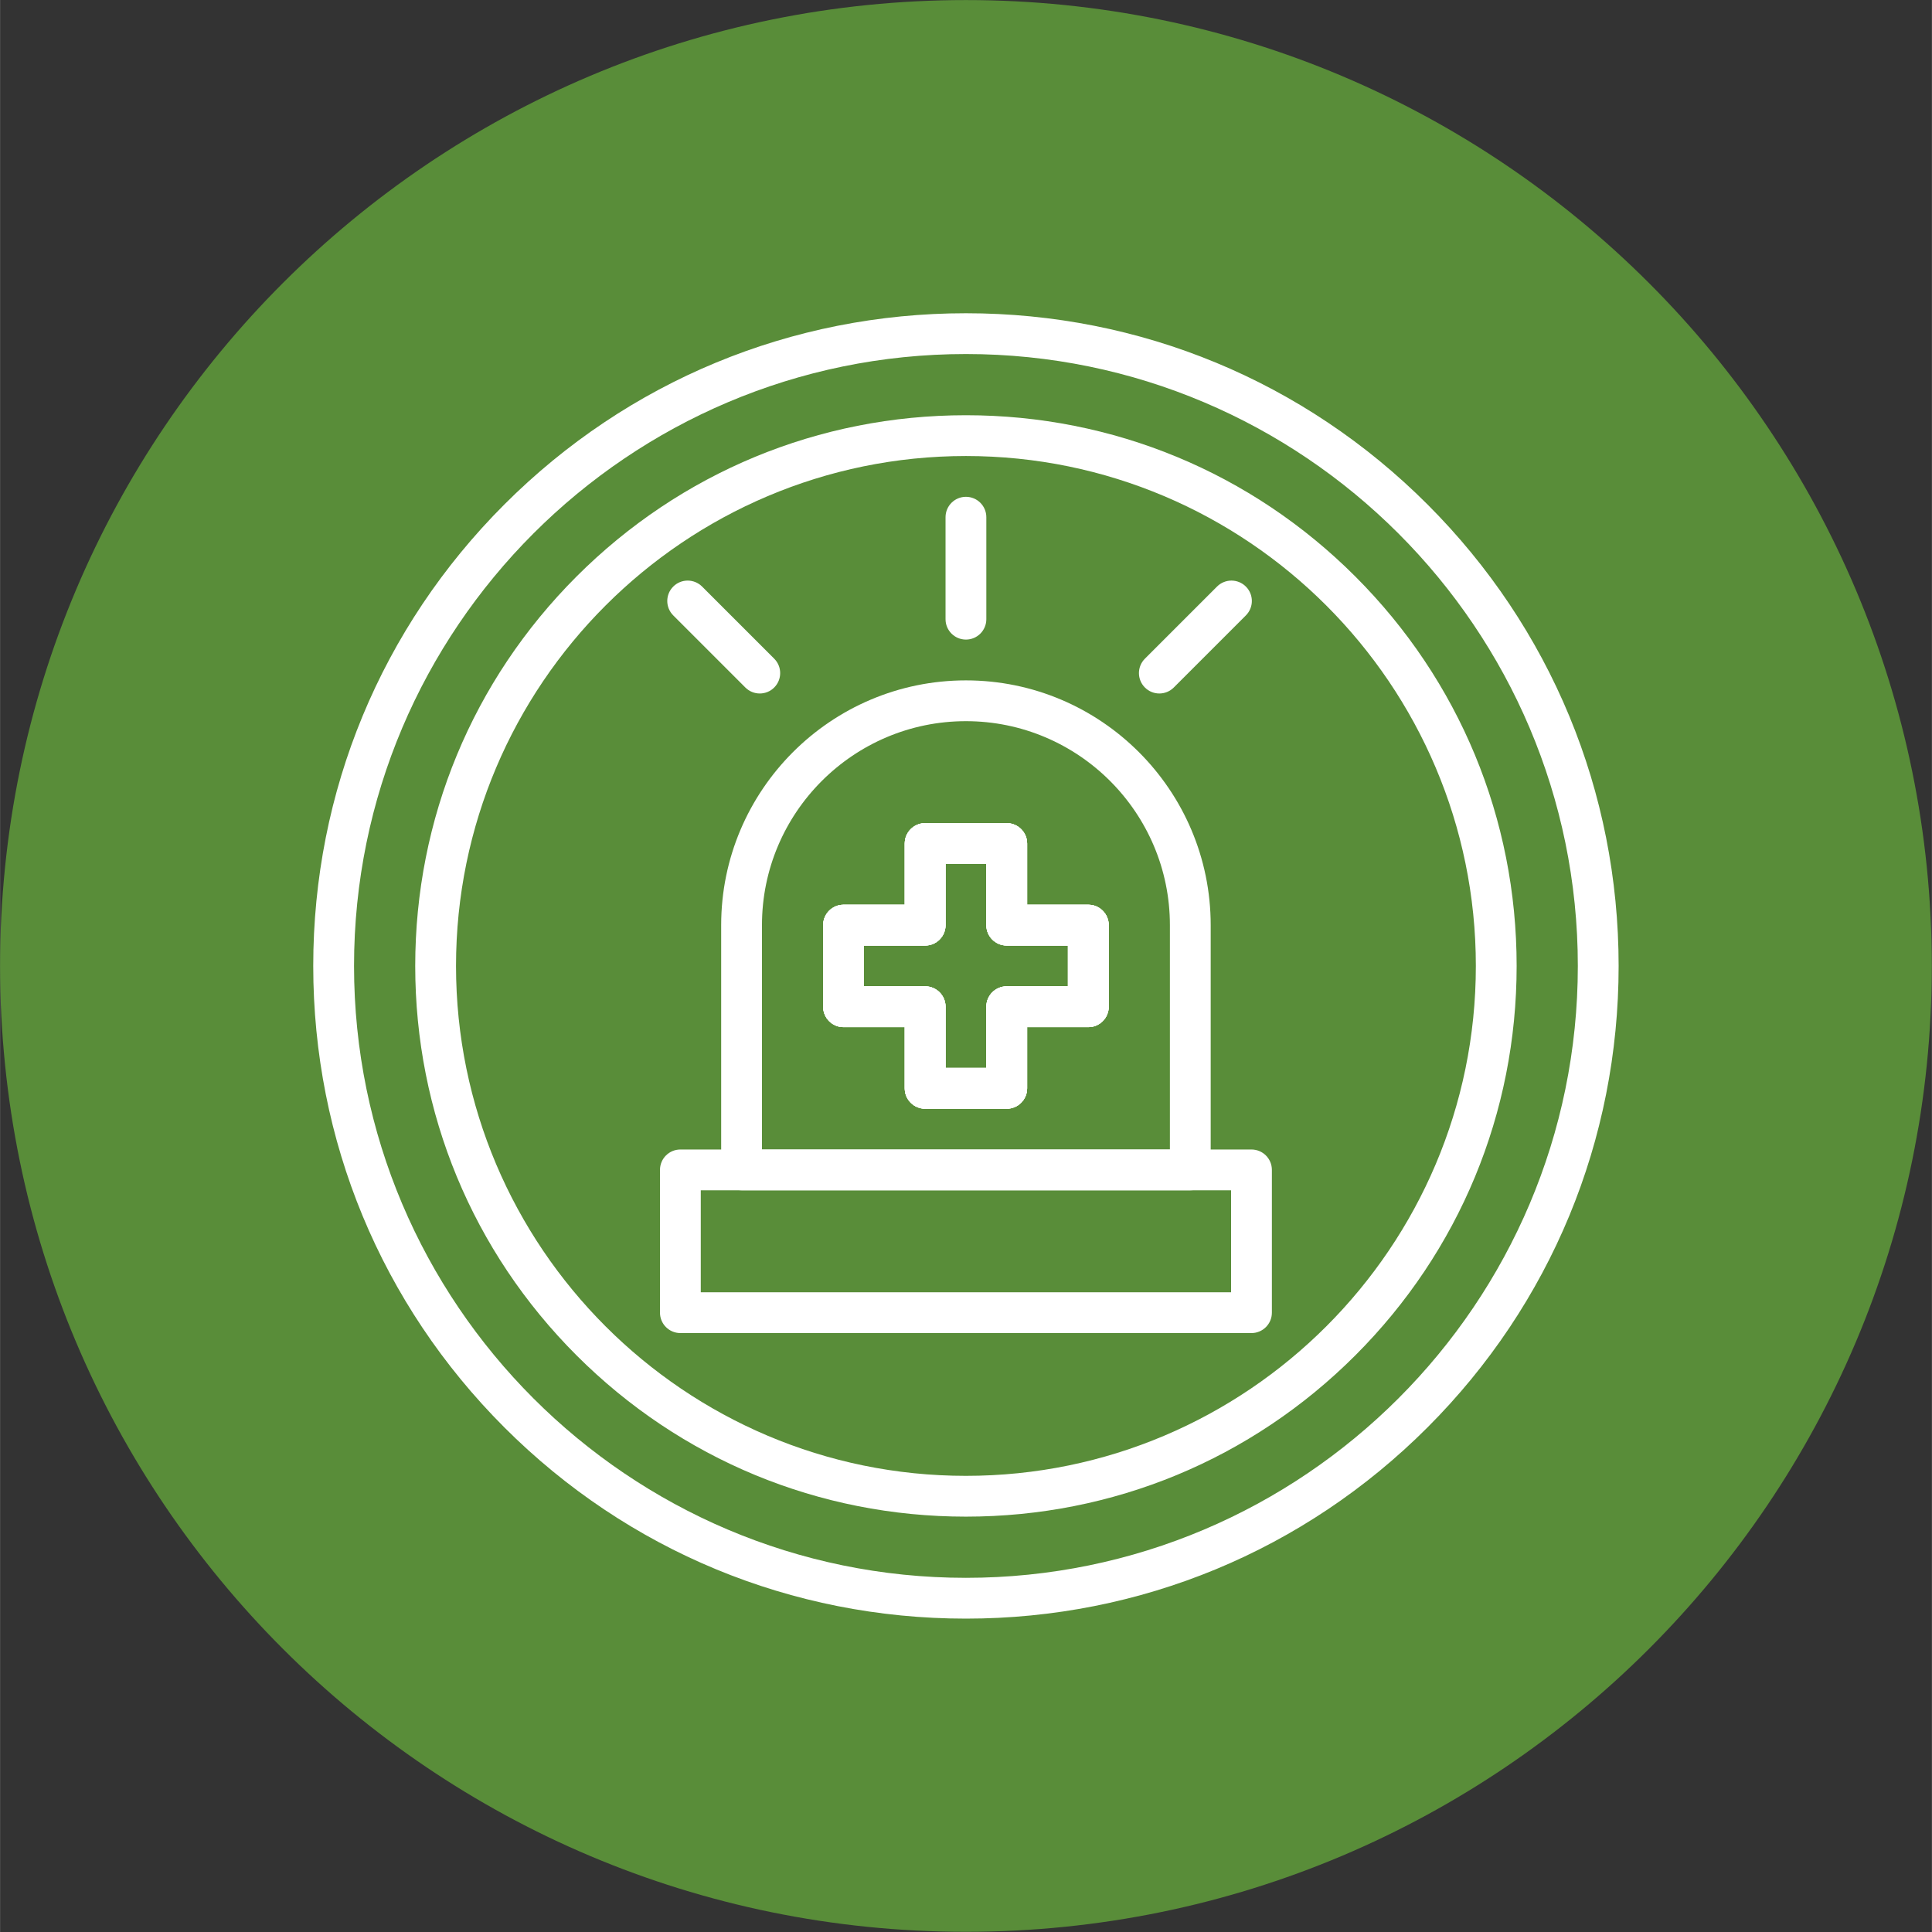 <svg xmlns="http://www.w3.org/2000/svg" xmlns:xlink="http://www.w3.org/1999/xlink" width="2380" viewBox="0 0 1784.88 1785" height="2380" preserveAspectRatio="xMidYMid meet"><rect x="0" y="0" width="1784.88" height="1785" fill="#333333" stroke="none"/><defs><clipPath id="56b1b85820"><path d="M 0 0.059 L 1784.762 0.059 L 1784.762 1784.82 L 0 1784.82 Z M 0 0.059 " clip-rule="nonzero"></path></clipPath><clipPath id="4c59d60169"><path d="M 892.379 0.059 C 399.531 0.059 0 399.594 0 892.441 C 0 1385.289 399.531 1784.82 892.379 1784.82 C 1385.227 1784.82 1784.762 1385.289 1784.762 892.441 C 1784.762 399.594 1385.227 0.059 892.379 0.059 Z M 892.379 0.059 " clip-rule="nonzero"></path></clipPath><clipPath id="6b81c69d30"><path d="M 289.348 289.41 L 1495.27 289.41 L 1495.27 1495.328 L 289.348 1495.328 Z M 289.348 289.41 " clip-rule="nonzero"></path></clipPath></defs><g clip-path="url(#56b1b85820)"><g clip-path="url(#4c59d60169)"><path fill="#598d39" d="M 0 0.059 L 1784.762 0.059 L 1784.762 1784.82 L 0 1784.82 Z M 0 0.059 " fill-opacity="1" fill-rule="nonzero"></path></g></g><g clip-path="url(#6b81c69d30)"><path fill="#ffffff" d="M 892.379 1495.469 C 731.301 1495.469 579.867 1432.742 465.969 1318.848 C 352.07 1204.953 289.348 1053.52 289.348 892.438 C 289.348 731.359 352.074 579.926 465.969 466.027 C 579.867 352.133 731.301 289.41 892.379 289.41 C 1053.457 289.41 1204.891 352.133 1318.789 466.027 C 1432.684 579.926 1495.41 731.359 1495.41 892.438 C 1495.41 1053.52 1432.684 1204.953 1318.789 1318.848 C 1204.895 1432.746 1053.457 1495.469 892.379 1495.469 Z M 892.379 327.098 C 580.648 327.098 327.039 580.711 327.039 892.438 C 327.039 1204.168 580.648 1457.777 892.379 1457.777 C 1204.105 1457.777 1457.719 1204.168 1457.719 892.438 C 1457.719 580.711 1204.105 327.098 892.379 327.098 Z M 930.066 1024.352 L 854.688 1024.352 C 844.281 1024.352 835.844 1015.914 835.844 1005.508 L 835.844 948.973 L 779.309 948.973 C 768.902 948.973 760.465 940.535 760.465 930.129 L 760.465 854.75 C 760.465 844.344 768.902 835.906 779.309 835.906 L 835.844 835.906 L 835.844 779.371 C 835.844 768.965 844.281 760.527 854.688 760.527 L 930.066 760.527 C 940.477 760.527 948.914 768.965 948.914 779.371 L 948.914 835.906 L 1005.445 835.906 C 1015.855 835.906 1024.293 844.344 1024.293 854.75 L 1024.293 930.129 C 1024.293 940.535 1015.855 948.973 1005.445 948.973 L 948.914 948.973 L 948.914 1005.508 C 948.914 1015.914 940.477 1024.352 930.066 1024.352 Z M 873.535 986.66 L 911.223 986.66 L 911.223 930.129 C 911.223 919.723 919.66 911.285 930.066 911.285 L 986.602 911.285 L 986.602 873.594 L 930.066 873.594 C 919.66 873.594 911.223 865.156 911.223 854.75 L 911.223 798.215 L 873.535 798.215 L 873.535 854.75 C 873.535 865.156 865.098 873.594 854.688 873.594 L 798.156 873.594 L 798.156 911.285 L 854.688 911.285 C 865.098 911.285 873.535 919.723 873.535 930.129 Z M 873.535 986.66 " fill-opacity="1" fill-rule="nonzero"></path></g><path fill="#ffffff" d="M 892.379 1401.246 C 756.465 1401.246 628.691 1348.32 532.594 1252.223 C 436.496 1156.125 383.57 1028.352 383.57 892.438 C 383.57 756.527 436.496 628.754 532.594 532.652 C 628.691 436.555 756.465 383.633 892.379 383.633 C 1028.293 383.633 1156.066 436.555 1252.16 532.652 C 1348.258 628.754 1401.184 756.527 1401.184 892.438 C 1401.184 1028.352 1348.258 1156.125 1252.16 1252.223 C 1156.066 1348.32 1028.293 1401.246 892.379 1401.246 Z M 892.379 421.32 C 632.605 421.32 421.262 632.664 421.262 892.438 C 421.262 1152.211 632.605 1363.555 892.379 1363.555 C 1152.152 1363.555 1363.496 1152.211 1363.496 892.438 C 1363.496 632.664 1152.152 421.32 892.379 421.32 Z M 930.066 1024.352 L 854.688 1024.352 C 844.281 1024.352 835.844 1015.914 835.844 1005.508 L 835.844 948.973 L 779.309 948.973 C 768.902 948.973 760.465 940.535 760.465 930.129 L 760.465 854.75 C 760.465 844.344 768.902 835.906 779.309 835.906 L 835.844 835.906 L 835.844 779.371 C 835.844 768.965 844.281 760.527 854.688 760.527 L 930.066 760.527 C 940.477 760.527 948.914 768.965 948.914 779.371 L 948.914 835.906 L 1005.445 835.906 C 1015.855 835.906 1024.293 844.344 1024.293 854.75 L 1024.293 930.129 C 1024.293 940.535 1015.855 948.973 1005.445 948.973 L 948.914 948.973 L 948.914 1005.508 C 948.914 1015.914 940.477 1024.352 930.066 1024.352 Z M 873.535 986.66 L 911.223 986.66 L 911.223 930.129 C 911.223 919.723 919.66 911.285 930.066 911.285 L 986.602 911.285 L 986.602 873.594 L 930.066 873.594 C 919.66 873.594 911.223 865.156 911.223 854.75 L 911.223 798.215 L 873.535 798.215 L 873.535 854.75 C 873.535 865.156 865.098 873.594 854.688 873.594 L 798.156 873.594 L 798.156 911.285 L 854.688 911.285 C 865.098 911.285 873.535 919.723 873.535 930.129 Z M 873.535 986.66 " fill-opacity="1" fill-rule="nonzero"></path><path fill="#ffffff" d="M 1156.203 1231.645 L 628.555 1231.645 C 618.145 1231.645 609.707 1223.203 609.707 1212.797 L 609.707 1080.887 C 609.707 1070.477 618.145 1062.039 628.555 1062.039 L 1156.203 1062.039 C 1166.609 1062.039 1175.047 1070.477 1175.047 1080.887 L 1175.047 1212.797 C 1175.047 1223.203 1166.609 1231.645 1156.203 1231.645 Z M 647.398 1193.953 L 1137.359 1193.953 L 1137.359 1099.73 L 647.398 1099.73 Z M 647.398 1193.953 " fill-opacity="1" fill-rule="nonzero"></path><path fill="#ffffff" d="M 1099.672 1099.73 L 685.086 1099.73 C 674.68 1099.73 666.242 1091.293 666.242 1080.887 L 666.242 854.75 C 666.242 730.055 767.688 628.613 892.379 628.613 C 1017.07 628.613 1118.516 730.055 1118.516 854.75 L 1118.516 1080.887 C 1118.516 1091.293 1110.078 1099.73 1099.672 1099.73 Z M 703.934 1062.039 L 1080.824 1062.039 L 1080.824 854.75 C 1080.824 750.84 996.289 666.301 892.379 666.301 C 788.469 666.301 703.934 750.84 703.934 854.75 Z M 930.066 1024.352 L 854.688 1024.352 C 844.281 1024.352 835.844 1015.914 835.844 1005.508 L 835.844 948.973 L 779.309 948.973 C 768.902 948.973 760.465 940.535 760.465 930.129 L 760.465 854.75 C 760.465 844.344 768.902 835.906 779.309 835.906 L 835.844 835.906 L 835.844 779.371 C 835.844 768.965 844.281 760.527 854.688 760.527 L 930.066 760.527 C 940.477 760.527 948.914 768.965 948.914 779.371 L 948.914 835.906 L 1005.445 835.906 C 1015.855 835.906 1024.293 844.344 1024.293 854.75 L 1024.293 930.129 C 1024.293 940.535 1015.855 948.973 1005.445 948.973 L 948.914 948.973 L 948.914 1005.508 C 948.914 1015.914 940.477 1024.352 930.066 1024.352 Z M 873.535 986.66 L 911.223 986.66 L 911.223 930.129 C 911.223 919.723 919.66 911.285 930.066 911.285 L 986.602 911.285 L 986.602 873.594 L 930.066 873.594 C 919.66 873.594 911.223 865.156 911.223 854.75 L 911.223 798.215 L 873.535 798.215 L 873.535 854.75 C 873.535 865.156 865.098 873.594 854.688 873.594 L 798.156 873.594 L 798.156 911.285 L 854.688 911.285 C 865.098 911.285 873.535 919.723 873.535 930.129 Z M 873.535 986.66 " fill-opacity="1" fill-rule="nonzero"></path><path fill="#ffffff" d="M 930.066 1024.352 L 854.688 1024.352 C 844.281 1024.352 835.844 1015.914 835.844 1005.508 L 835.844 948.973 L 779.309 948.973 C 768.902 948.973 760.465 940.535 760.465 930.129 L 760.465 854.75 C 760.465 844.344 768.902 835.906 779.309 835.906 L 835.844 835.906 L 835.844 779.371 C 835.844 768.965 844.281 760.527 854.688 760.527 L 930.066 760.527 C 940.477 760.527 948.914 768.965 948.914 779.371 L 948.914 835.906 L 1005.445 835.906 C 1015.855 835.906 1024.293 844.344 1024.293 854.75 L 1024.293 930.129 C 1024.293 940.535 1015.855 948.973 1005.445 948.973 L 948.914 948.973 L 948.914 1005.508 C 948.914 1015.914 940.477 1024.352 930.066 1024.352 Z M 873.535 986.66 L 911.223 986.66 L 911.223 930.129 C 911.223 919.723 919.66 911.285 930.066 911.285 L 986.602 911.285 L 986.602 873.594 L 930.066 873.594 C 919.66 873.594 911.223 865.156 911.223 854.75 L 911.223 798.215 L 873.535 798.215 L 873.535 854.75 C 873.535 865.156 865.098 873.594 854.688 873.594 L 798.156 873.594 L 798.156 911.285 L 854.688 911.285 C 865.098 911.285 873.535 919.723 873.535 930.129 Z M 873.535 986.66 " fill-opacity="1" fill-rule="nonzero"></path><path fill="#ffffff" d="M 892.379 590.922 C 881.973 590.922 873.535 582.484 873.535 572.078 L 873.535 477.855 C 873.535 467.449 881.973 459.012 892.379 459.012 C 902.785 459.012 911.223 467.449 911.223 477.855 L 911.223 572.078 C 911.223 582.484 902.785 590.922 892.379 590.922 Z M 892.379 590.922 " fill-opacity="1" fill-rule="nonzero"></path><path fill="#ffffff" d="M 1071.066 640.727 C 1066.242 640.727 1061.422 638.887 1057.742 635.207 C 1050.383 627.848 1050.383 615.918 1057.742 608.559 L 1124.367 541.934 C 1131.73 534.57 1143.66 534.574 1151.02 541.934 C 1158.379 549.293 1158.379 561.223 1151.02 568.582 L 1084.391 635.207 C 1080.711 638.887 1075.887 640.727 1071.066 640.727 Z M 1071.066 640.727 " fill-opacity="1" fill-rule="nonzero"></path><path fill="#ffffff" d="M 701.91 640.727 C 697.09 640.727 692.266 638.887 688.586 635.207 L 621.961 568.582 C 614.598 561.223 614.598 549.293 621.961 541.934 C 629.32 534.574 641.25 534.574 648.609 541.934 L 715.234 608.559 C 722.594 615.918 722.594 627.848 715.234 635.207 C 711.559 638.887 706.734 640.727 701.91 640.727 Z M 701.91 640.727 " fill-opacity="1" fill-rule="nonzero"></path></svg>